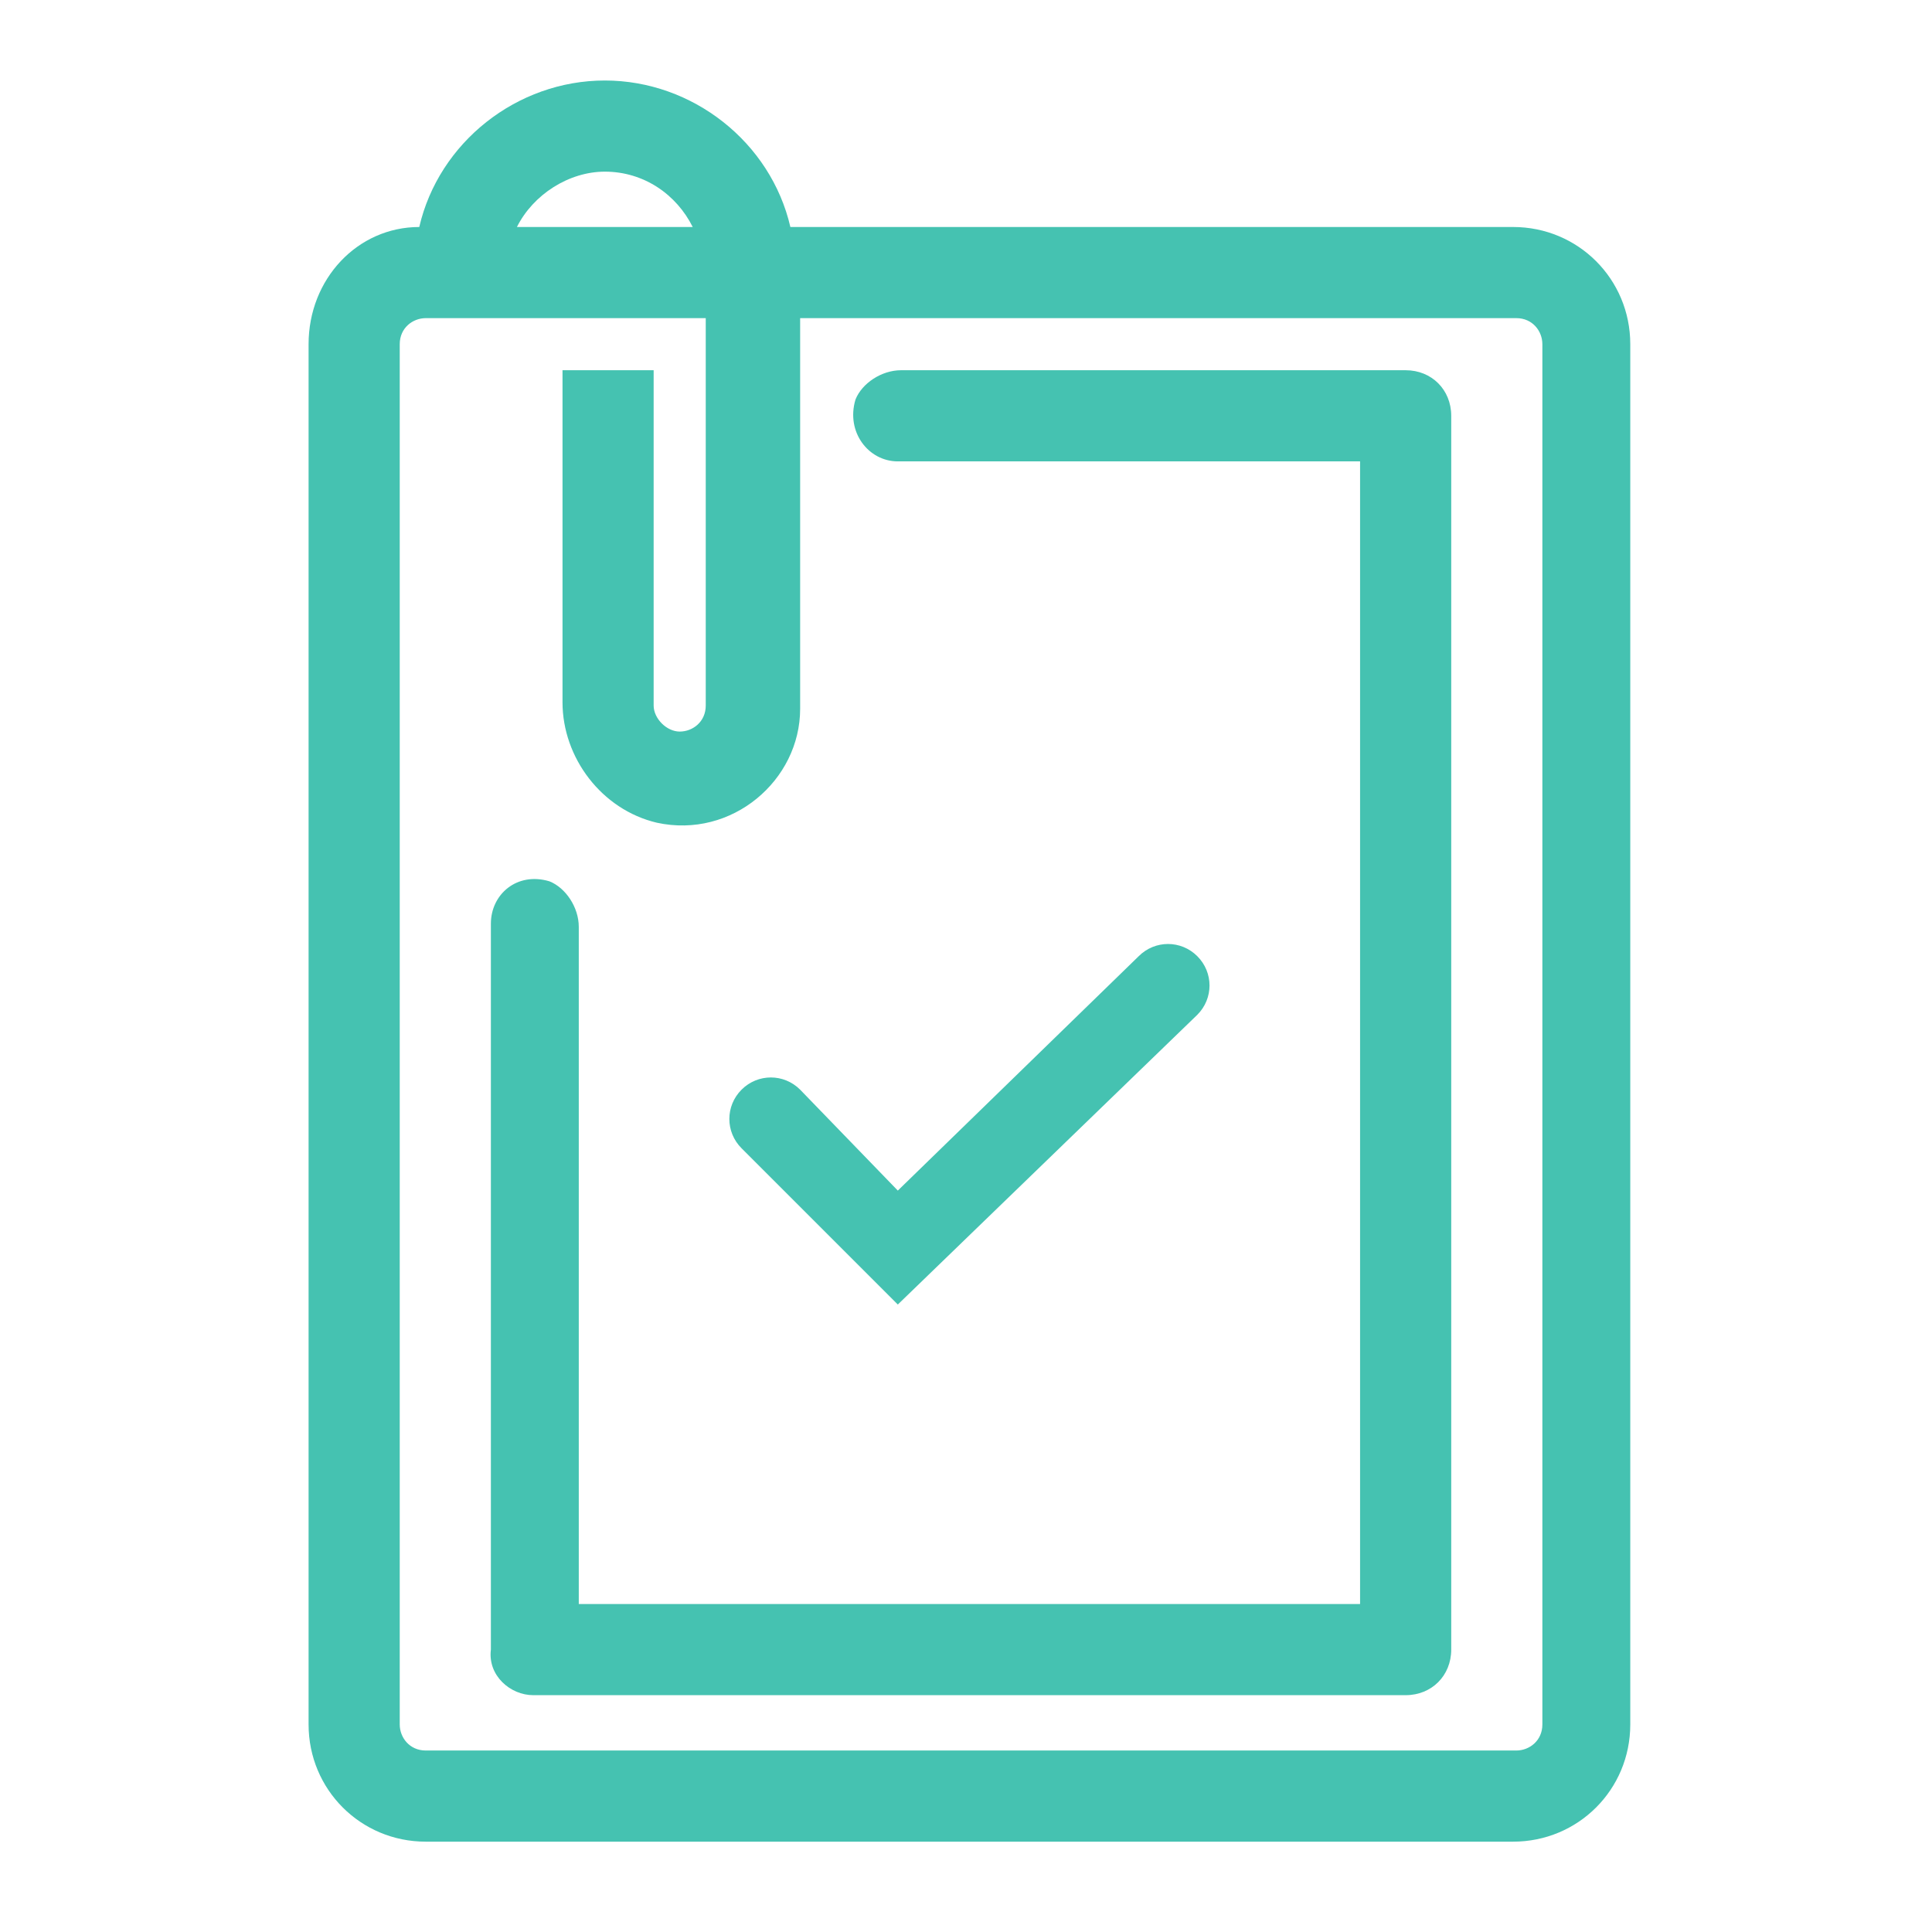 <svg width="144" height="144" viewBox="0 0 144 144" fill="none" xmlns="http://www.w3.org/2000/svg">
<path d="M112.776 16.919H58.91C57.455 10.61 51.631 6 45.08 6C38.529 6 32.706 10.61 31.25 16.919C26.64 16.919 23 20.801 23 25.654V128.532C23 133.384 26.882 137.267 31.735 137.267H112.776C117.628 137.267 121.511 133.384 121.511 128.532V115.915V92.379V25.654C121.511 20.801 117.628 16.919 112.776 16.919ZM38.529 16.919C39.742 14.492 42.411 12.794 45.08 12.794C47.992 12.794 50.418 14.492 51.631 16.919H38.529ZM52.602 52.586C52.602 53.8 51.631 54.527 50.661 54.527C49.69 54.527 48.719 53.557 48.719 52.586V27.595H41.926V52.344C41.926 56.468 44.837 60.351 48.962 61.321C54.543 62.534 59.638 58.167 59.638 52.829V23.712H113.018C114.232 23.712 114.959 24.683 114.959 25.654V128.532C114.959 129.745 113.989 130.473 113.018 130.473H31.735C30.522 130.473 29.794 129.502 29.794 128.532V25.654C29.794 24.44 30.764 23.712 31.735 23.712H52.602V52.586Z" fill="#45C2B1"/>
<path d="M39.742 126.348H104.769C106.71 126.348 108.166 124.892 108.166 122.951V30.992C108.166 29.051 106.71 27.595 104.769 27.595H67.16C65.704 27.595 64.248 28.565 63.763 29.779C63.035 32.205 64.734 34.389 66.917 34.389H101.372V119.554H43.139V69.086C43.139 67.63 42.168 66.174 40.955 65.689C38.529 64.961 36.588 66.659 36.588 68.843V122.951C36.345 124.892 38.044 126.348 39.742 126.348Z" fill="#45C2B1"/>
<path d="M66.918 97.232L89.24 75.637C90.454 74.424 90.454 72.483 89.24 71.269C88.027 70.056 86.086 70.056 84.873 71.269L66.918 88.739L59.639 81.218C58.425 80.004 56.484 80.004 55.271 81.218C54.058 82.431 54.058 84.372 55.271 85.585L66.918 97.232Z" fill="#45C2B1"/>
</svg>
